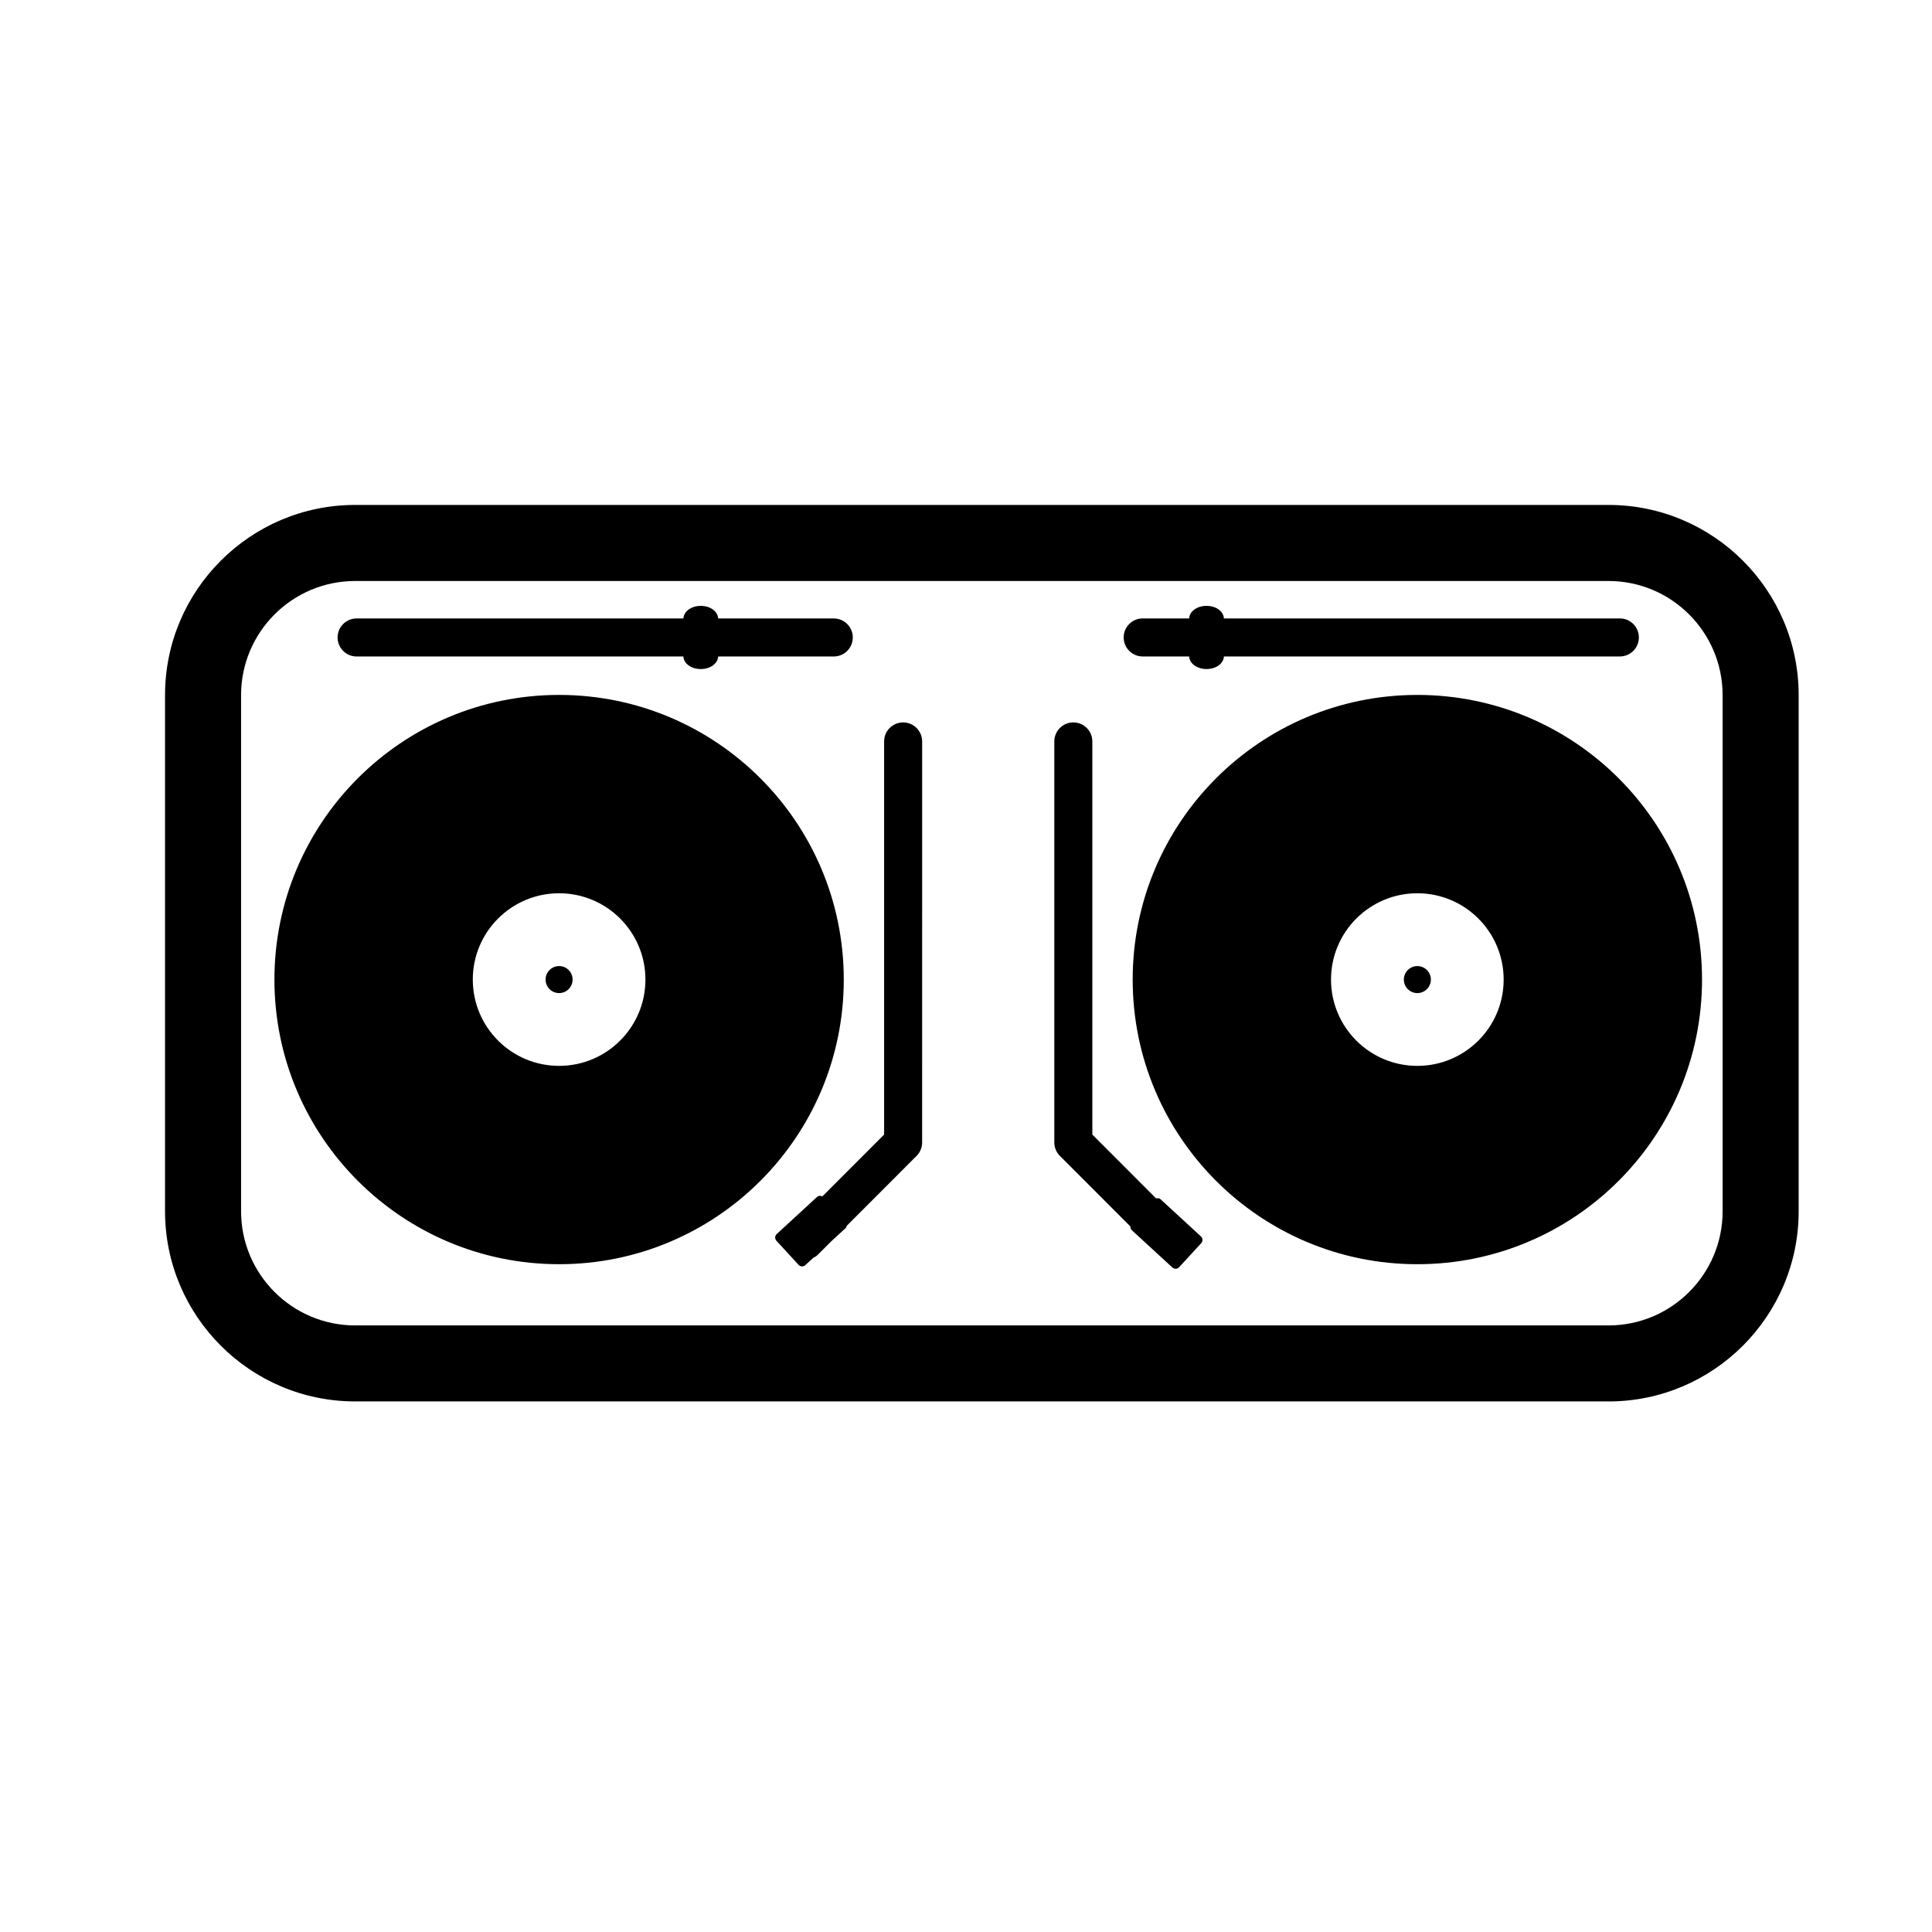 <?xml version="1.0" encoding="UTF-8"?>
<!-- The Best Svg Icon site in the world: iconSvg.co, Visit us! https://iconsvg.co -->
<svg fill="#000000" width="800px" height="800px" version="1.1" viewBox="144 144 512 512" xmlns="http://www.w3.org/2000/svg">
 <path d="m570.28 515.39h-332.16c-27.781 0-50.383-22.602-50.383-50.383v-136.81c0-27.781 22.602-50.383 50.383-50.383h332.16c27.781 0 50.383 22.602 50.383 50.383v136.82c-0.004 27.781-22.605 50.379-50.383 50.379zm-332.16-217.42c-16.672 0-30.23 13.559-30.23 30.23v136.82c0 16.672 13.559 30.23 30.23 30.23h332.16c16.672 0 30.23-13.559 30.23-30.23l-0.004-136.82c0-16.672-13.559-30.23-30.23-30.23zm54.047 30.191c-41.664 0-75.441 33.773-75.441 75.434 0 41.664 33.773 75.434 75.441 75.434 41.672 0 75.441-33.773 75.441-75.434-0.004-41.66-33.777-75.434-75.441-75.434zm0 98.305c-12.629 0-22.871-10.238-22.871-22.871 0-12.637 10.242-22.871 22.871-22.871 12.629 0 22.879 10.242 22.879 22.871s-10.25 22.871-22.879 22.871zm0-26.449c-1.977 0-3.582 1.602-3.582 3.578 0 1.977 1.605 3.582 3.582 3.582 1.98 0 3.578-1.602 3.578-3.582 0-1.98-1.602-3.578-3.578-3.578zm72.797-92.121h-30.641c-0.109-1.875-2.082-3.332-4.609-3.332s-4.5 1.457-4.609 3.332h-86.602c-2.785 0-5.039 2.258-5.039 5.039s2.254 5.039 5.039 5.039h86.594c0.109 1.879 2.082 3.332 4.613 3.332 2.535 0 4.504-1.457 4.613-3.332h30.637c2.785 0 5.039-2.258 5.039-5.039 0-2.785-2.25-5.039-5.035-5.039zm154.65 20.266c-41.664 0-75.441 33.773-75.441 75.434 0 41.664 33.773 75.434 75.441 75.434 41.664 0 75.441-33.773 75.441-75.434s-33.777-75.434-75.441-75.434zm0 98.305c-12.629 0-22.879-10.238-22.879-22.871 0-12.637 10.246-22.871 22.879-22.871 12.629 0 22.871 10.242 22.871 22.871s-10.242 22.871-22.871 22.871zm-3.578-22.871c0 1.98 1.598 3.582 3.578 3.582 1.977 0 3.582-1.602 3.582-3.582 0-1.98-1.605-3.578-3.582-3.578-1.977 0-3.578 1.602-3.578 3.578zm-132.7-68.148c-2.785 0-5.039 2.258-5.039 5.039v104.19l-16.363 16.383c-0.453-0.215-0.977-0.242-1.371 0.109l-10.723 9.863c-0.516 0.473-0.543 1.266-0.074 1.785l5.871 6.383c0.246 0.266 0.586 0.406 0.926 0.406 0.309 0 0.609-0.109 0.852-0.332l2.09-1.918c0.406-0.223 0.828-0.434 1.168-0.781l3.641-3.641 3.824-3.516c0.16-0.152 0.207-0.379 0.277-0.586l18.484-18.504c0.945-0.945 1.477-2.223 1.477-3.562l0.004-106.28c-0.004-2.781-2.254-5.039-5.043-5.039zm78.93 136.22-10.723-9.863c-0.328-0.301-0.754-0.316-1.164-0.207l-16.898-16.922v-104.19c0-2.781-2.254-5.039-5.039-5.039s-5.039 2.258-5.039 5.039v106.27c0 1.336 0.527 2.613 1.477 3.562l18.723 18.742c0 0.039-0.039 0.066-0.039 0.105 0.016 0.332 0.16 0.648 0.406 0.875l10.727 9.859c0.242 0.223 0.543 0.332 0.852 0.332 0.336 0 0.68-0.137 0.926-0.406l5.871-6.383c0.469-0.512 0.434-1.309-0.078-1.781zm-1.914-153.86c0 1.23 1.523 2.227 3.394 2.227 1.879 0 3.394-0.996 3.394-2.227v-9.758c0-1.234-1.516-2.231-3.394-2.231-1.875 0-3.394 0.996-3.394 2.231zm112.93-9.918h-104.93c-0.109-1.875-2.082-3.332-4.609-3.332-2.527 0-4.5 1.457-4.609 3.332h-12.312c-2.785 0-5.039 2.258-5.039 5.039s2.254 5.039 5.039 5.039h12.309c0.109 1.879 2.082 3.332 4.613 3.332 2.535 0 4.504-1.457 4.613-3.332h104.92c2.785 0 5.039-2.258 5.039-5.039 0-2.785-2.254-5.039-5.035-5.039z"/>
</svg>